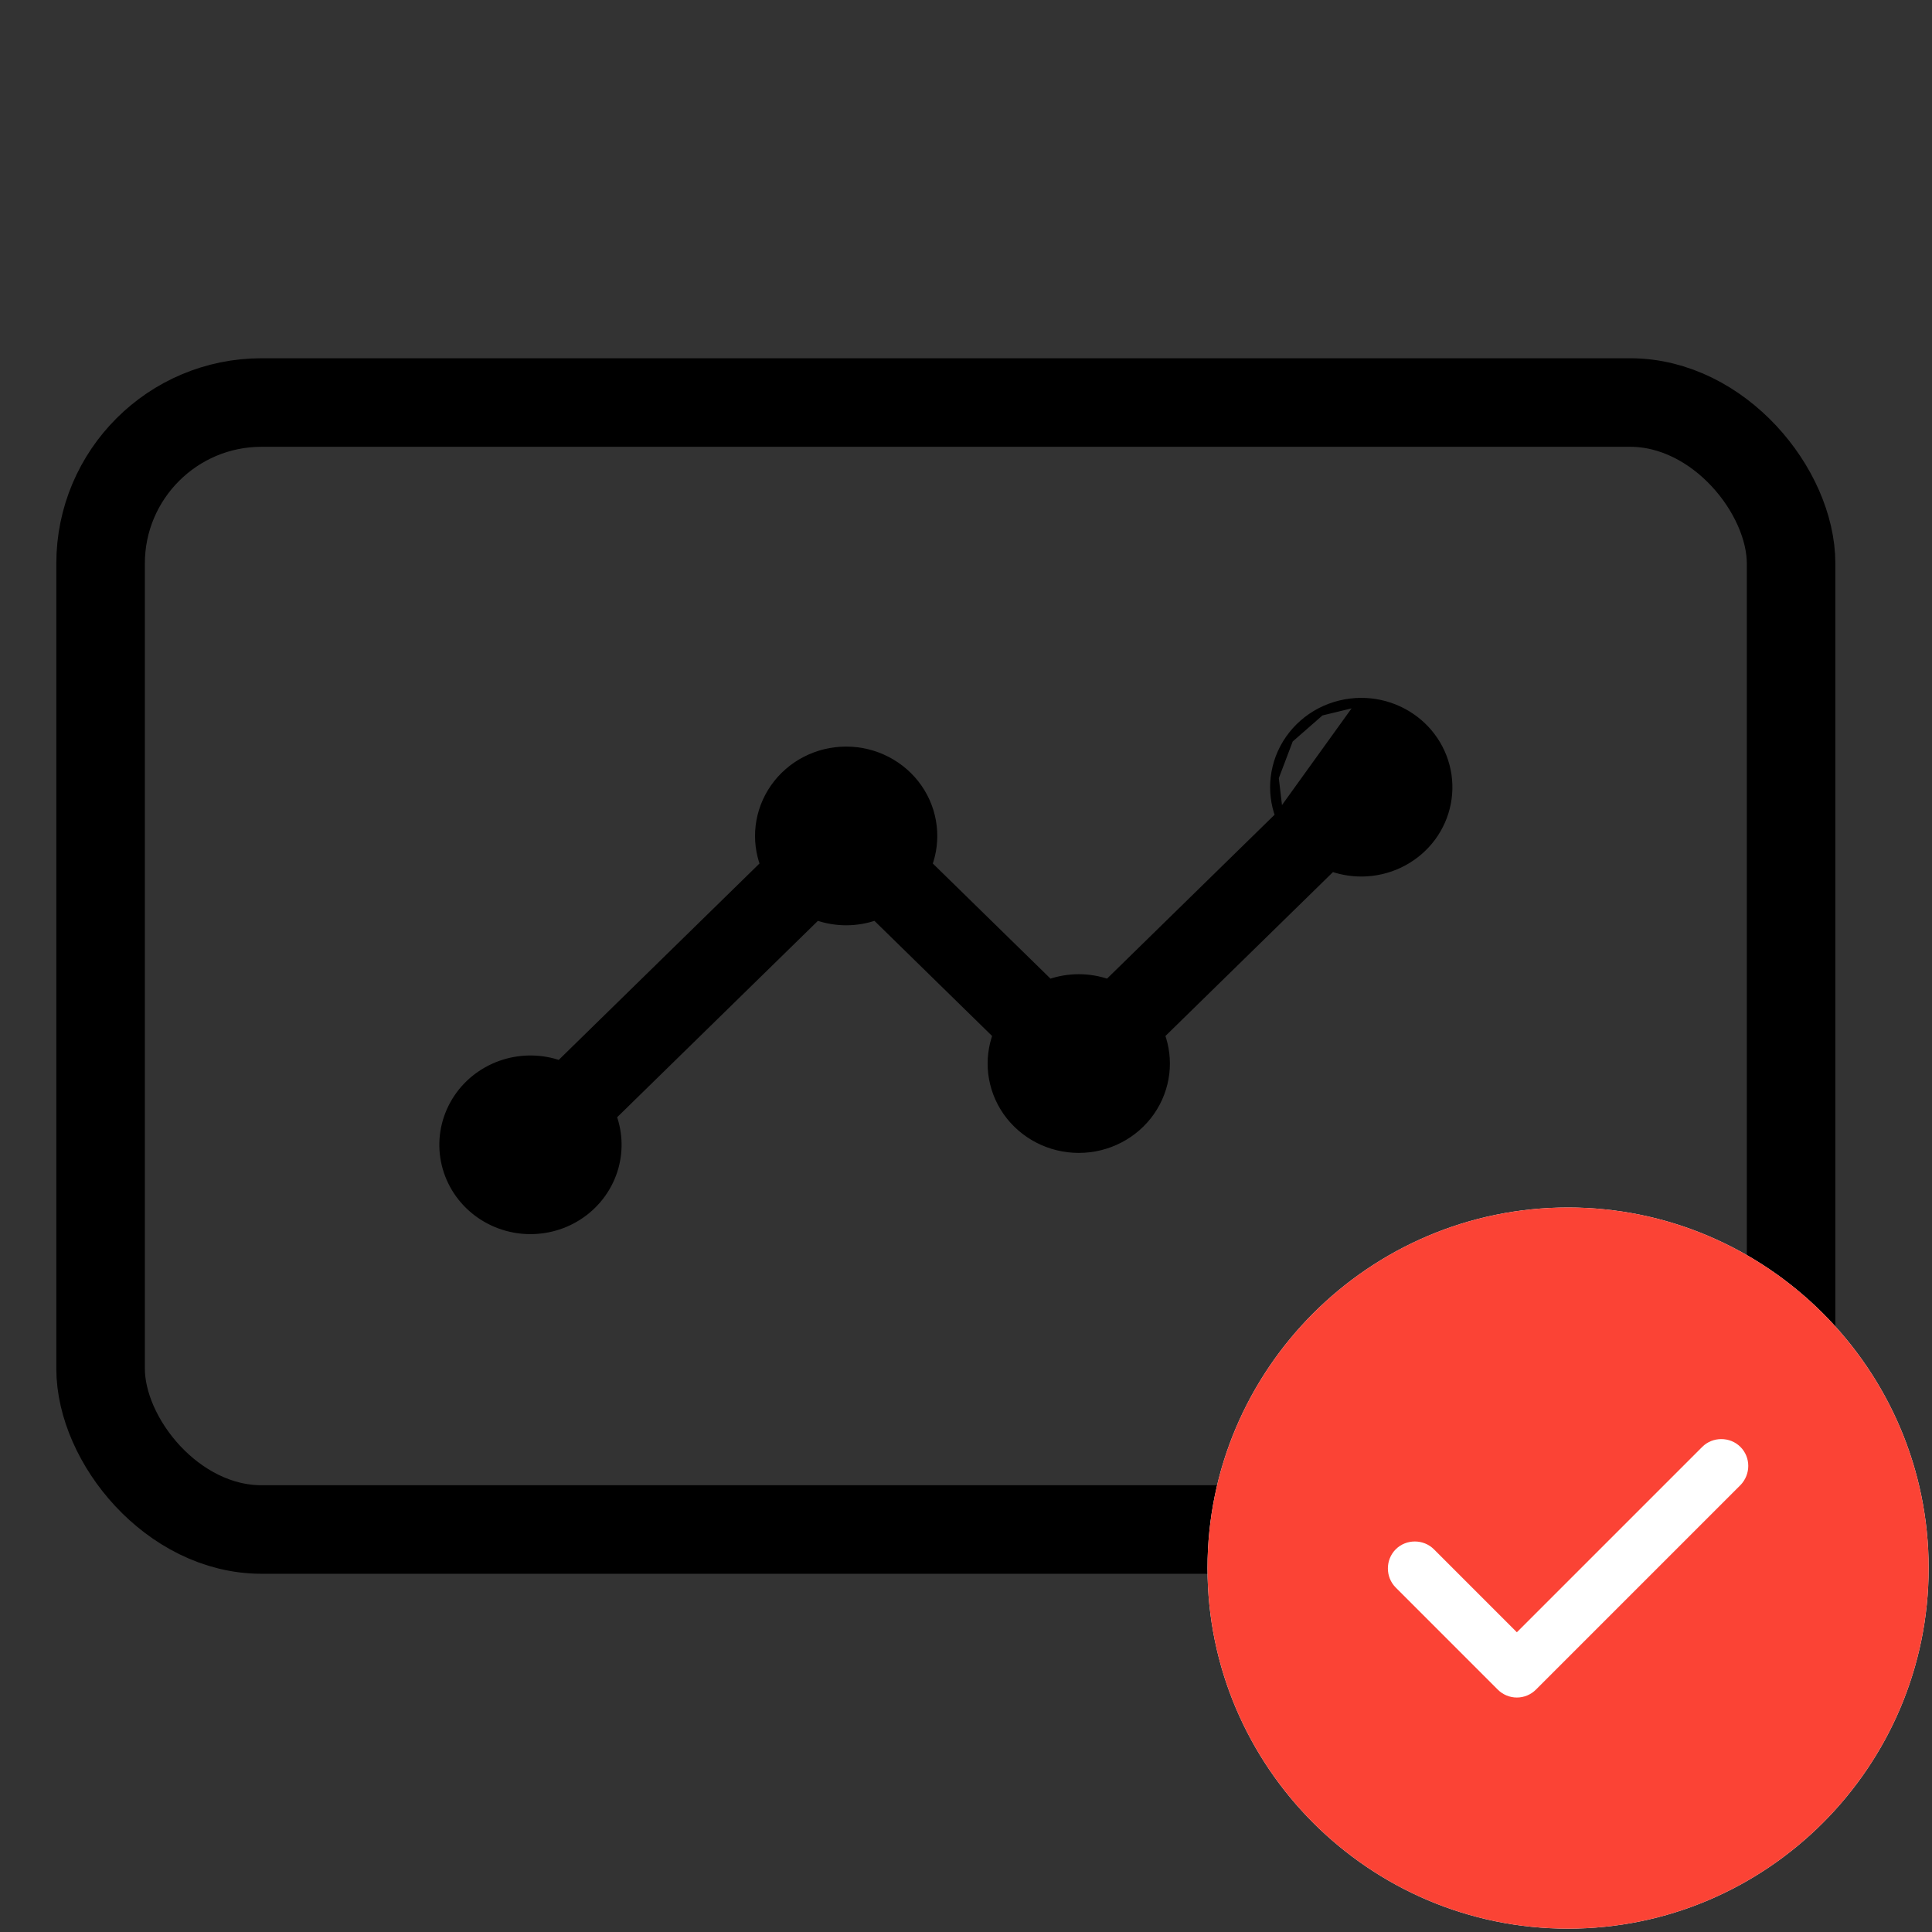 <svg width="64" height="64" viewBox="0 0 64 64" fill="none" xmlns="http://www.w3.org/2000/svg">
<rect x="0" y="0" width="64" height="64" fill="#333333" stroke="none"/>
<rect x="3.332" y="13.334" width="56" height="37.333" rx="5.333" stroke="black" stroke-width="2.933"/>
<path d="M43.745 23.578C44.161 23.364 44.623 23.252 45.092 23.251L43.745 23.578ZM43.745 23.578C43.33 23.793 42.975 24.104 42.71 24.484M43.745 23.578L42.71 24.484M42.71 24.484C42.445 24.864 42.279 25.302 42.226 25.76M42.71 24.484L42.226 25.76M42.226 25.76C42.176 26.188 42.228 26.621 42.375 27.026M42.226 25.76L42.375 27.026M42.375 27.026L36.707 32.571C36.079 32.35 35.392 32.35 34.764 32.571L30.747 28.641C30.895 28.236 30.947 27.803 30.897 27.375C30.845 26.917 30.679 26.479 30.414 26.098C30.149 25.718 29.793 25.407 29.378 25.192C28.962 24.977 28.5 24.865 28.03 24.865C27.561 24.865 27.098 24.977 26.683 25.192C26.267 25.407 25.912 25.718 25.647 26.098C25.382 26.479 25.216 26.917 25.163 27.375C25.114 27.803 25.165 28.236 25.313 28.641L18.544 35.263C17.949 35.054 17.3 35.043 16.697 35.231C16.066 35.428 15.522 35.831 15.159 36.375C14.796 36.918 14.634 37.567 14.702 38.214C14.771 38.86 15.064 39.464 15.533 39.922C16.002 40.381 16.618 40.667 17.276 40.734C17.935 40.8 18.597 40.643 19.151 40.288C19.706 39.933 20.119 39.401 20.321 38.782C20.513 38.192 20.502 37.557 20.29 36.974L27.059 30.352C27.687 30.573 28.374 30.573 29.002 30.352L33.018 34.282C32.871 34.687 32.819 35.12 32.868 35.548C32.921 36.006 33.087 36.444 33.352 36.825C33.617 37.205 33.973 37.516 34.388 37.731C34.804 37.946 35.266 38.058 35.736 38.058C36.205 38.058 36.668 37.946 37.083 37.731C37.498 37.516 37.854 37.205 38.119 36.825C38.384 36.444 38.55 36.006 38.603 35.548C38.652 35.12 38.6 34.687 38.453 34.282L44.121 28.737C44.492 28.867 44.888 28.922 45.282 28.897C45.705 28.869 46.117 28.752 46.488 28.551C46.86 28.35 47.182 28.071 47.431 27.735C47.68 27.398 47.85 27.011 47.929 26.602C48.008 26.194 47.994 25.773 47.887 25.37C47.781 24.967 47.585 24.592 47.314 24.272C47.043 23.952 46.703 23.695 46.319 23.519C45.935 23.342 45.516 23.251 45.092 23.251L42.375 27.026Z" fill="black" stroke="black" stroke-width="0.267"/>
<path d="M51.944 40C45.363 40 40 45.363 40 51.944C40 58.526 45.363 63.889 51.944 63.889C58.526 63.889 63.889 58.526 63.889 51.944C63.889 45.363 58.526 40 51.944 40Z" fill="white"/>
<path d="M51.944 40C45.363 40 40 45.363 40 51.944C40 58.526 45.363 63.889 51.944 63.889C58.526 63.889 63.889 58.526 63.889 51.944C63.889 45.363 58.526 40 51.944 40ZM57.654 49.197L50.881 55.97C50.714 56.137 50.487 56.233 50.248 56.233C50.009 56.233 49.782 56.137 49.615 55.97L46.235 52.589C45.889 52.243 45.889 51.67 46.235 51.323C46.581 50.977 47.155 50.977 47.501 51.323L50.248 54.071L56.388 47.931C56.734 47.585 57.307 47.585 57.654 47.931C58 48.278 58 48.839 57.654 49.197Z" fill="#FB4335"/>
</svg>

